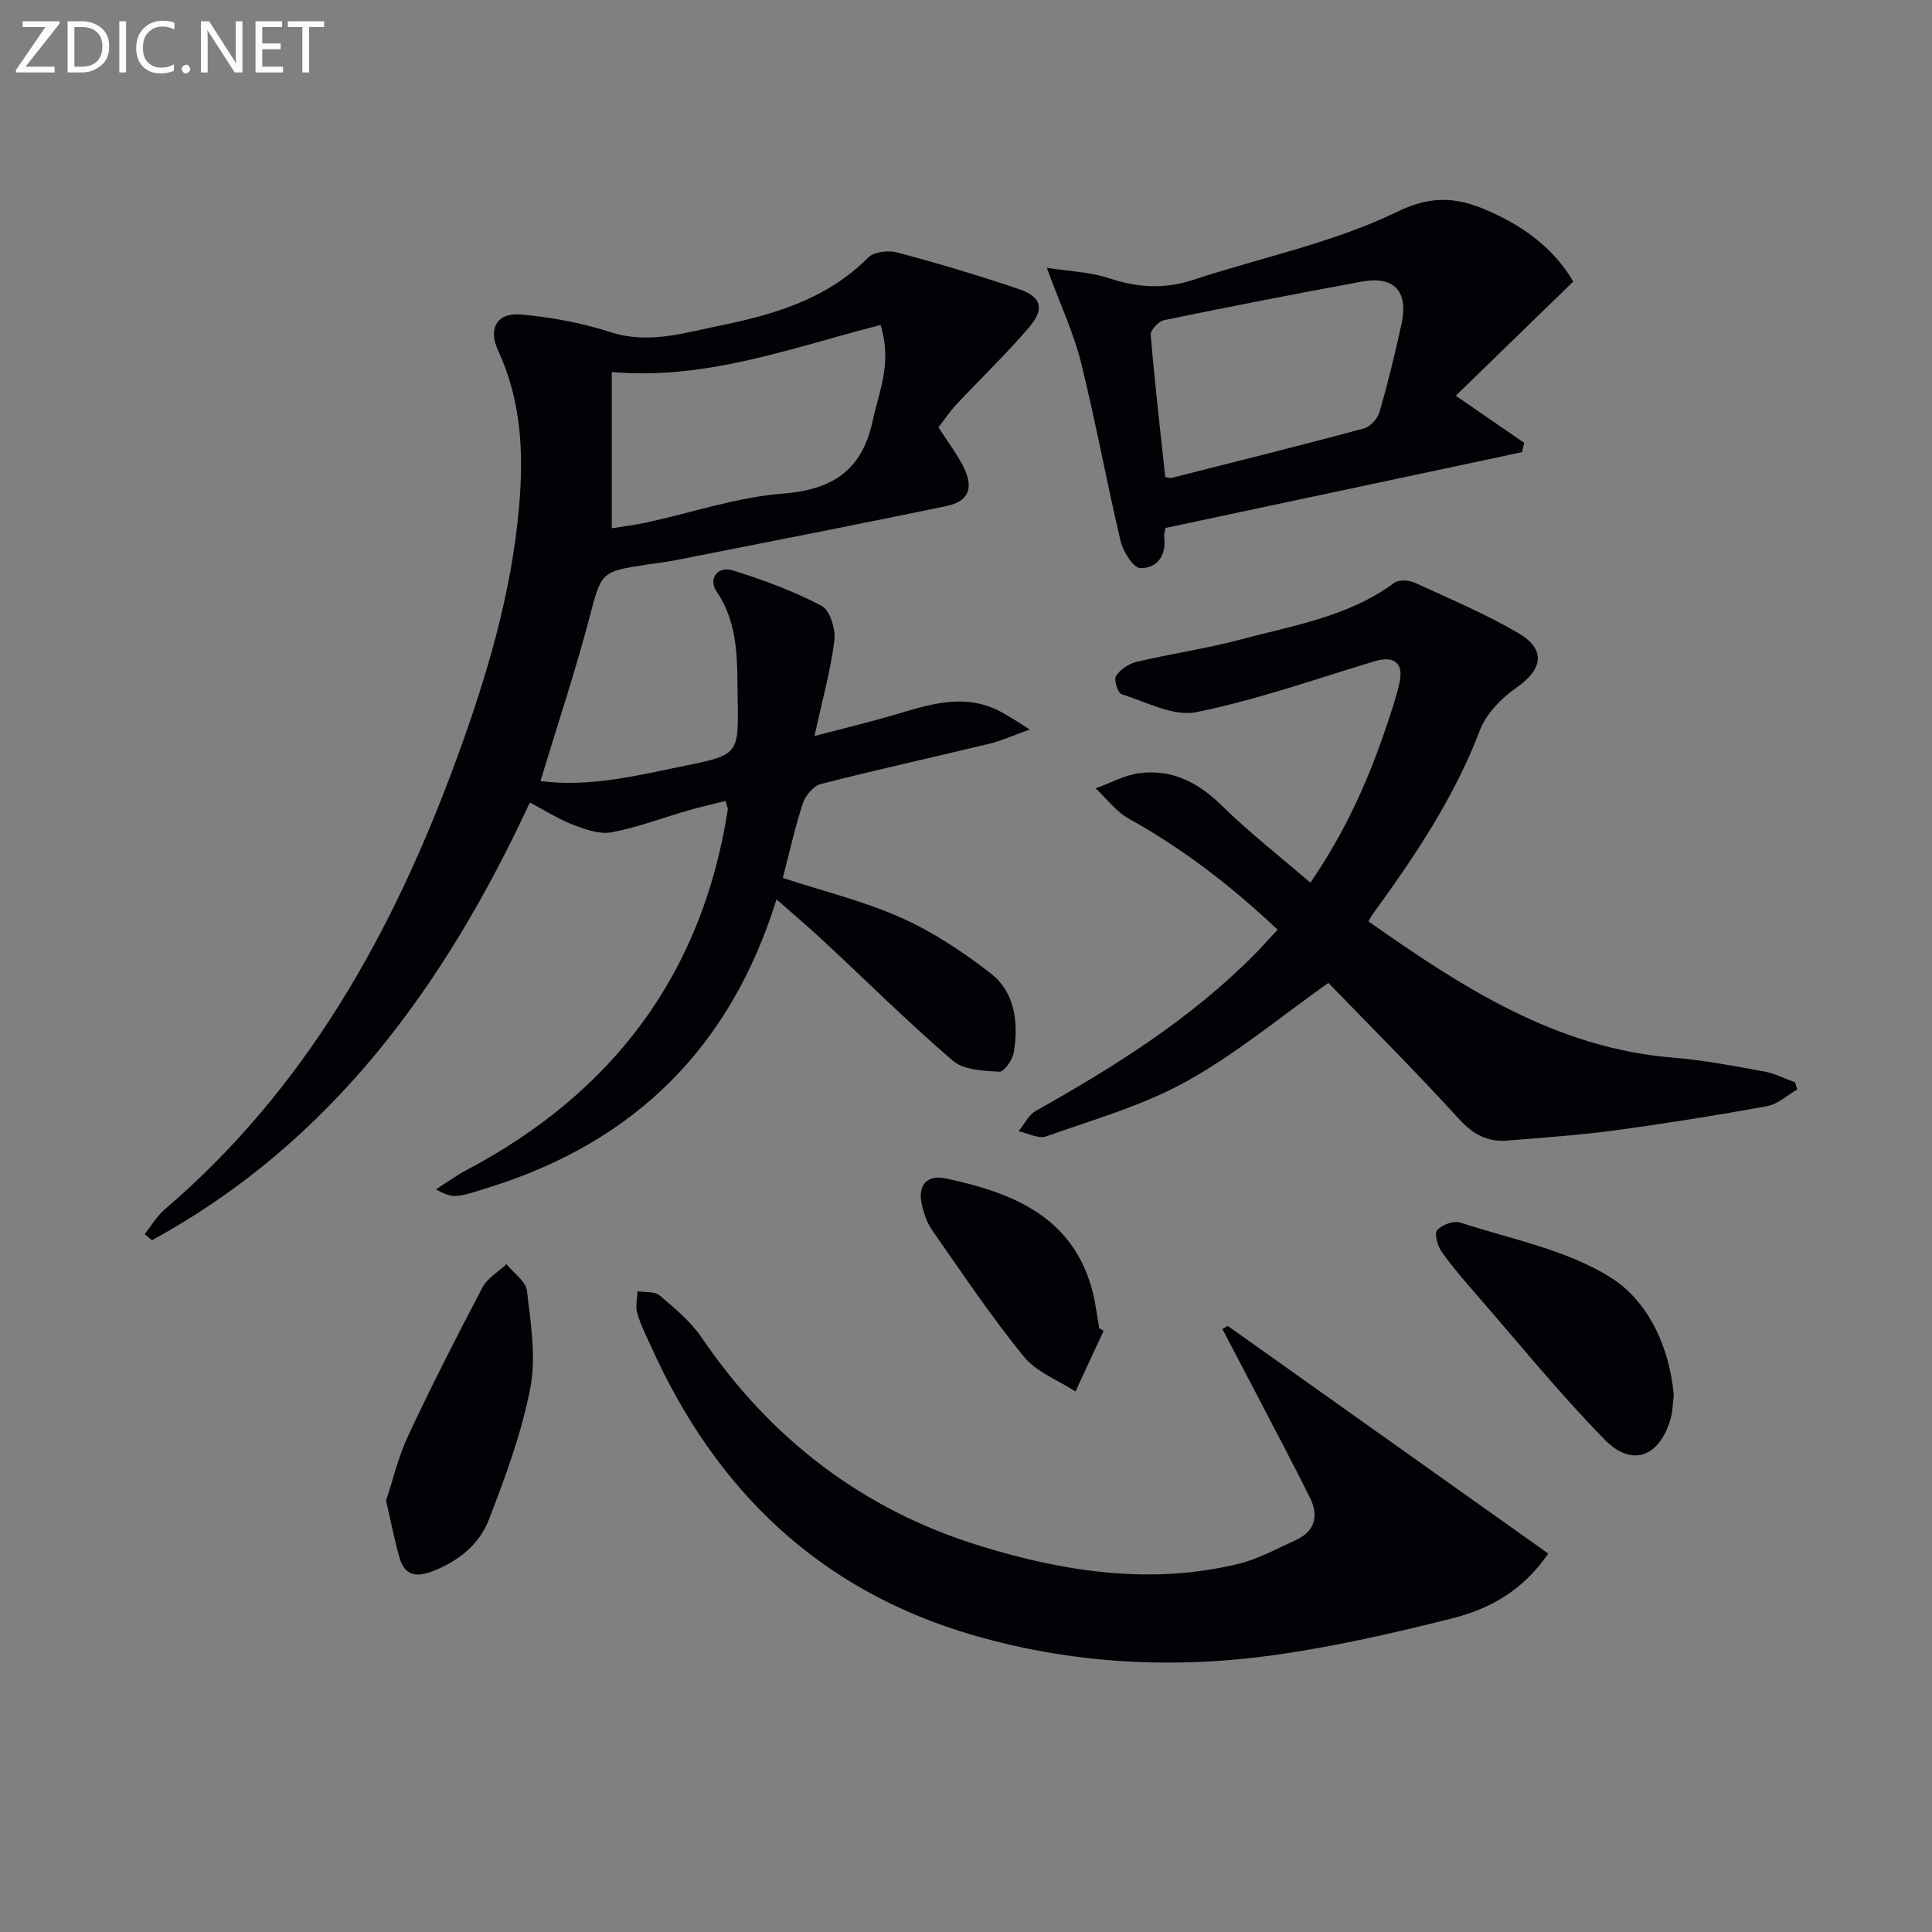 <svg enable-background="new 0 0 400 400" viewBox="0 0 400 400" xmlns="http://www.w3.org/2000/svg"><rect x="0" y="0" width="400" height="400" fill="#808080" stroke="none"/><path d="m194.29 88.48c1.99 3.1 3.96 5.62 5.31 8.43 2 4.19.91 6.9-3.57 7.84-18.82 3.93-37.7 7.58-56.57 11.31-1.79.35-3.62.53-5.43.81-9.83 1.49-9.49 1.58-12.08 11.35-2.97 11.18-6.62 22.17-10.05 33.48 10.23 1.37 20.23-1.19 30.24-3.23 10.58-2.16 10.8-2.35 10.59-13.38-.15-7.72.38-15.65-4.37-22.64-1.79-2.62.21-5.34 3.38-4.35 6.28 1.96 12.54 4.28 18.35 7.32 1.73.91 2.95 4.83 2.66 7.16-.76 6.16-2.47 12.21-4.12 19.8 6.04-1.58 11.05-2.78 15.99-4.22 7.67-2.24 15.29-5 23.09-.51.86.5 1.72 1 2.57 1.52.57.35 1.12.72 2.9 1.87-3.66 1.31-5.98 2.38-8.42 2.96-11.61 2.8-23.28 5.36-34.85 8.33-1.53.39-3.19 2.45-3.72 4.08-1.64 5-2.77 10.18-4.12 15.36 8.35 2.73 16.75 4.78 24.51 8.24 6.57 2.93 12.76 7.04 18.46 11.46 5.16 4 5.86 10.26 4.85 16.43-.25 1.53-2.02 4.04-2.97 3.99-3.28-.19-7.36-.33-9.61-2.26-9.22-7.9-17.86-16.49-26.76-24.77-2.99-2.79-6.13-5.43-9.78-8.66-9.51 30.6-29.29 50.06-59.01 59.48-7.75 2.45-7.74 2.49-11.53.58 2.44-1.55 4.35-2.96 6.43-4.05 30.24-16.01 48.73-40.52 54.02-74.59.05-.29-.15-.62-.47-1.8-2.58.65-5.22 1.25-7.81 2-5.26 1.51-10.42 3.5-15.77 4.5-2.47.46-5.42-.58-7.92-1.54-3.05-1.17-5.86-2.98-9.01-4.63-17.64 37.96-41.1 70.36-78.24 90.62-.51-.42-1.01-.83-1.52-1.25 1.38-1.72 2.52-3.71 4.16-5.12 29.34-25.08 47.32-57.51 60.38-93.12 6.24-17.01 11.43-34.32 13-52.49.96-11.02.44-21.9-4.34-32.19-2.12-4.57-.28-7.93 4.78-7.48 6.22.55 12.52 1.72 18.45 3.64 7.86 2.55 15.2.17 22.56-1.32 11.27-2.29 22.26-5.49 30.81-14.11 1.2-1.21 4.19-1.55 6.03-1.06 8.49 2.27 16.93 4.78 25.24 7.61 4.63 1.58 5.32 4.07 2.05 7.89-4.74 5.55-10.04 10.62-15.03 15.95-1.37 1.43-2.47 3.12-3.74 4.76zm-11.99-21.19c-18.35 4.67-36.02 11.46-55.64 9.73v32.35c2.35-.38 4.82-.68 7.24-1.2 9.39-2.04 18.68-5.23 28.16-5.97 10.43-.81 16.46-4.91 18.64-15.15 1.3-6.09 4.07-11.97 1.6-19.76z" fill="#010106"/><path d="m275.03 203.5c-9.77 6.9-19.04 14.65-29.4 20.4-9.02 5.01-19.24 7.9-29.05 11.38-1.57.56-3.78-.67-5.69-1.07 1.17-1.43 2.06-3.37 3.56-4.21 16.15-9.08 31.78-18.85 44.96-32.07 1.64-1.64 3.17-3.38 5.1-5.45-9.51-8.98-19.53-16.73-30.78-22.97-2.65-1.47-4.61-4.16-6.89-6.29 3.05-1.1 6.03-2.78 9.17-3.16 6.69-.82 12.08 1.94 16.93 6.71 5.66 5.56 11.96 10.47 18.36 15.98 7.06-10.28 11.83-20.8 15.55-31.82 1.06-3.14 2.16-6.29 2.89-9.52.94-4.16-1.11-5.73-5.21-4.49-12.23 3.69-24.35 7.99-36.83 10.52-4.75.96-10.38-2.11-15.5-3.72-.77-.24-1.63-3.02-1.14-3.77.87-1.34 2.63-2.53 4.22-2.91 7.1-1.68 14.37-2.73 21.42-4.6 11-2.93 22.45-4.74 31.99-11.78.93-.68 3-.57 4.18-.03 7.22 3.3 14.57 6.42 21.41 10.4 5.88 3.42 5.17 7.52-.32 11.34-3.12 2.17-6.27 5.42-7.59 8.88-5.28 13.86-13.4 25.95-22.01 37.81-.38.52-.69 1.09-1.06 1.69 19.29 13.56 38.8 26.28 63.2 28.24 6.27.5 12.49 1.72 18.7 2.84 2.22.4 4.31 1.48 6.46 2.25.15.5.29.99.44 1.49-2.08 1.19-4.04 3.05-6.26 3.45-10.43 1.9-20.91 3.58-31.42 5-7.39 1-14.86 1.5-22.3 2.12-4.06.34-7.06-1.21-9.97-4.38-8.95-9.83-18.37-19.22-27.12-28.26z" fill="#010106"/><path d="m254.2 274.52c22.1 15.7 44.21 31.4 66.35 47.13-5.31 7.76-12.27 11.5-19.88 13.41-12.19 3.07-24.51 5.89-36.95 7.62-20.92 2.91-41.79 1.79-62.18-4.12-31.81-9.22-53.37-29.99-66.76-59.82-1.02-2.27-2.18-4.52-2.86-6.9-.4-1.38.03-3 .08-4.51 1.56.26 3.56.01 4.59.89 3.14 2.67 6.44 5.41 8.72 8.77 14.29 21 33.45 35.64 57.59 43.07 17.38 5.36 35.33 8.13 53.5 3.72 4.13-1 7.99-3.16 11.91-4.94 3.97-1.8 4.73-5.06 2.94-8.67-4.2-8.46-8.66-16.79-13.01-25.17-1.71-3.29-3.44-6.57-5.16-9.85.38-.21.75-.42 1.12-.63z" fill="#010106"/><path d="m216.73 55.44c4.74.75 9.03.87 12.91 2.17 5.88 1.97 11.47 2.28 17.38.34 14.16-4.66 29.07-7.69 42.34-14.14 8.6-4.18 14.48-2.39 21.51 1.14 6.4 3.21 11.57 7.67 14.85 13.35-8.18 7.95-16.17 15.71-24.32 23.63 5.44 3.75 9.81 6.75 14.17 9.76-.16.64-.32 1.29-.48 1.93-24.63 5.24-49.26 10.47-73.8 15.69-.13.86-.33 1.36-.26 1.82.52 3.87-1.46 6.56-4.94 6.49-1.44-.03-3.58-3.44-4.09-5.63-2.9-12.25-5.13-24.66-8.17-36.88-1.54-6.18-4.3-12.04-7.1-19.67zm24.52 43.32c.61.11.94.27 1.22.2 13.31-3.36 26.63-6.68 39.88-10.24 1.33-.36 2.86-2.03 3.26-3.4 1.74-6.02 3.23-12.12 4.56-18.25 1.47-6.78-1.53-10-8.26-8.76-13.66 2.51-27.29 5.17-40.89 7.97-1.13.23-2.86 2.06-2.78 3.02.83 9.87 1.96 19.7 3.01 29.46z" fill="#010106"/><path d="m346.54 288.82c-.22 1.82-.23 3.35-.62 4.77-2.2 7.97-7.96 10.31-13.63 4.53-9.38-9.57-17.85-20.03-26.66-30.15-2.5-2.88-5.02-5.77-7.2-8.89-.83-1.18-1.5-3.72-.88-4.4 1.01-1.1 3.4-2 4.74-1.57 10.51 3.42 21.89 5.6 31.06 11.3 7.98 4.96 12.3 14.56 13.19 24.41z" fill="#010106"/><path d="m79.93 310.68c1.4-4.18 2.52-9.04 4.59-13.45 4.85-10.36 10.05-20.56 15.37-30.68 1.02-1.94 3.28-3.23 4.97-4.82 1.48 1.84 4.01 3.55 4.24 5.53.77 6.66 1.94 13.64.7 20.07-1.79 9.33-5.16 18.42-8.6 27.33-2.01 5.2-6.43 8.68-11.86 10.73-3.36 1.27-5.61.6-6.6-2.81-1.05-3.61-1.75-7.32-2.81-11.9z" fill="#010106"/><path d="m228.48 275.55c-1.94 4.18-3.88 8.36-5.82 12.54-3.62-2.36-8.11-4.03-10.7-7.23-6.78-8.34-12.78-17.31-18.95-26.13-1.1-1.58-1.77-3.59-2.18-5.49-.83-3.87 1.1-6.06 4.89-5.27 14.36 2.99 26.72 8.26 30.55 23.71.59 2.39.88 4.86 1.3 7.29.3.19.61.38.91.58z" fill="#010106"/><g fill="#fafbfa"><path d="m12.4 4.8-7.1 9h6v1.2h-8v-.5l6.1-8.9h-4.7v-1.2h7.6v.4z"/><path d="m14 14v-9.6h3c1.6 0 2.9.5 4 1.4s1.6 2.2 1.6 3.8-.5 3-1.6 3.9-2.4 1.5-4 1.5h-3zm1.4-8.4v8.2h1.6c1.3 0 2.4-.4 3.1-1.1s1.1-1.8 1.1-3.1-.4-2.3-1.2-3-1.8-1-3.1-1z"/><path d="m26.1 4.4v10.6h-1.4v-10.6z"/><path d="m36.1 14.6c-.8.4-1.8.6-2.9.6-1.5 0-2.7-.5-3.6-1.4s-1.4-2.2-1.4-3.8c0-1.7.5-3.1 1.5-4.1s2.3-1.6 3.9-1.6c1 0 1.8.1 2.5.4v1.4c-.8-.4-1.6-.6-2.5-.6-1.2 0-2.1.4-2.9 1.2s-1.1 1.8-1.1 3.2c0 1.3.3 2.3 1 3s1.6 1.1 2.7 1.1c1 0 2-.2 2.7-.7v1.3z"/><path d="m37.6 14.3c0-.2.1-.5.3-.6s.4-.3.6-.3c.3 0 .5.1.6.3s.3.4.3.6-.1.4-.3.6-.4.3-.6.3c-.3 0-.5-.1-.6-.3s-.3-.4-.3-.6z"/><path d="m50.2 15h-1.6l-5.3-8.2c-.2-.2-.3-.5-.4-.7 0 .2.1.7.1 1.5v7.4h-1.4v-10.6h1.7l5.2 8.1c.2.4.4.6.4.7 0-.3-.1-.8-.1-1.5v-7.3h1.4z"/><path d="m58.6 15h-5.7v-10.6h5.5v1.2h-4.1v3.4h3.8v1.2h-3.8v3.6h4.3z"/><path d="m67.1 5.6h-3.1v9.4h-1.4v-9.4h-3v-1.2h7.5z"/></g></svg>
